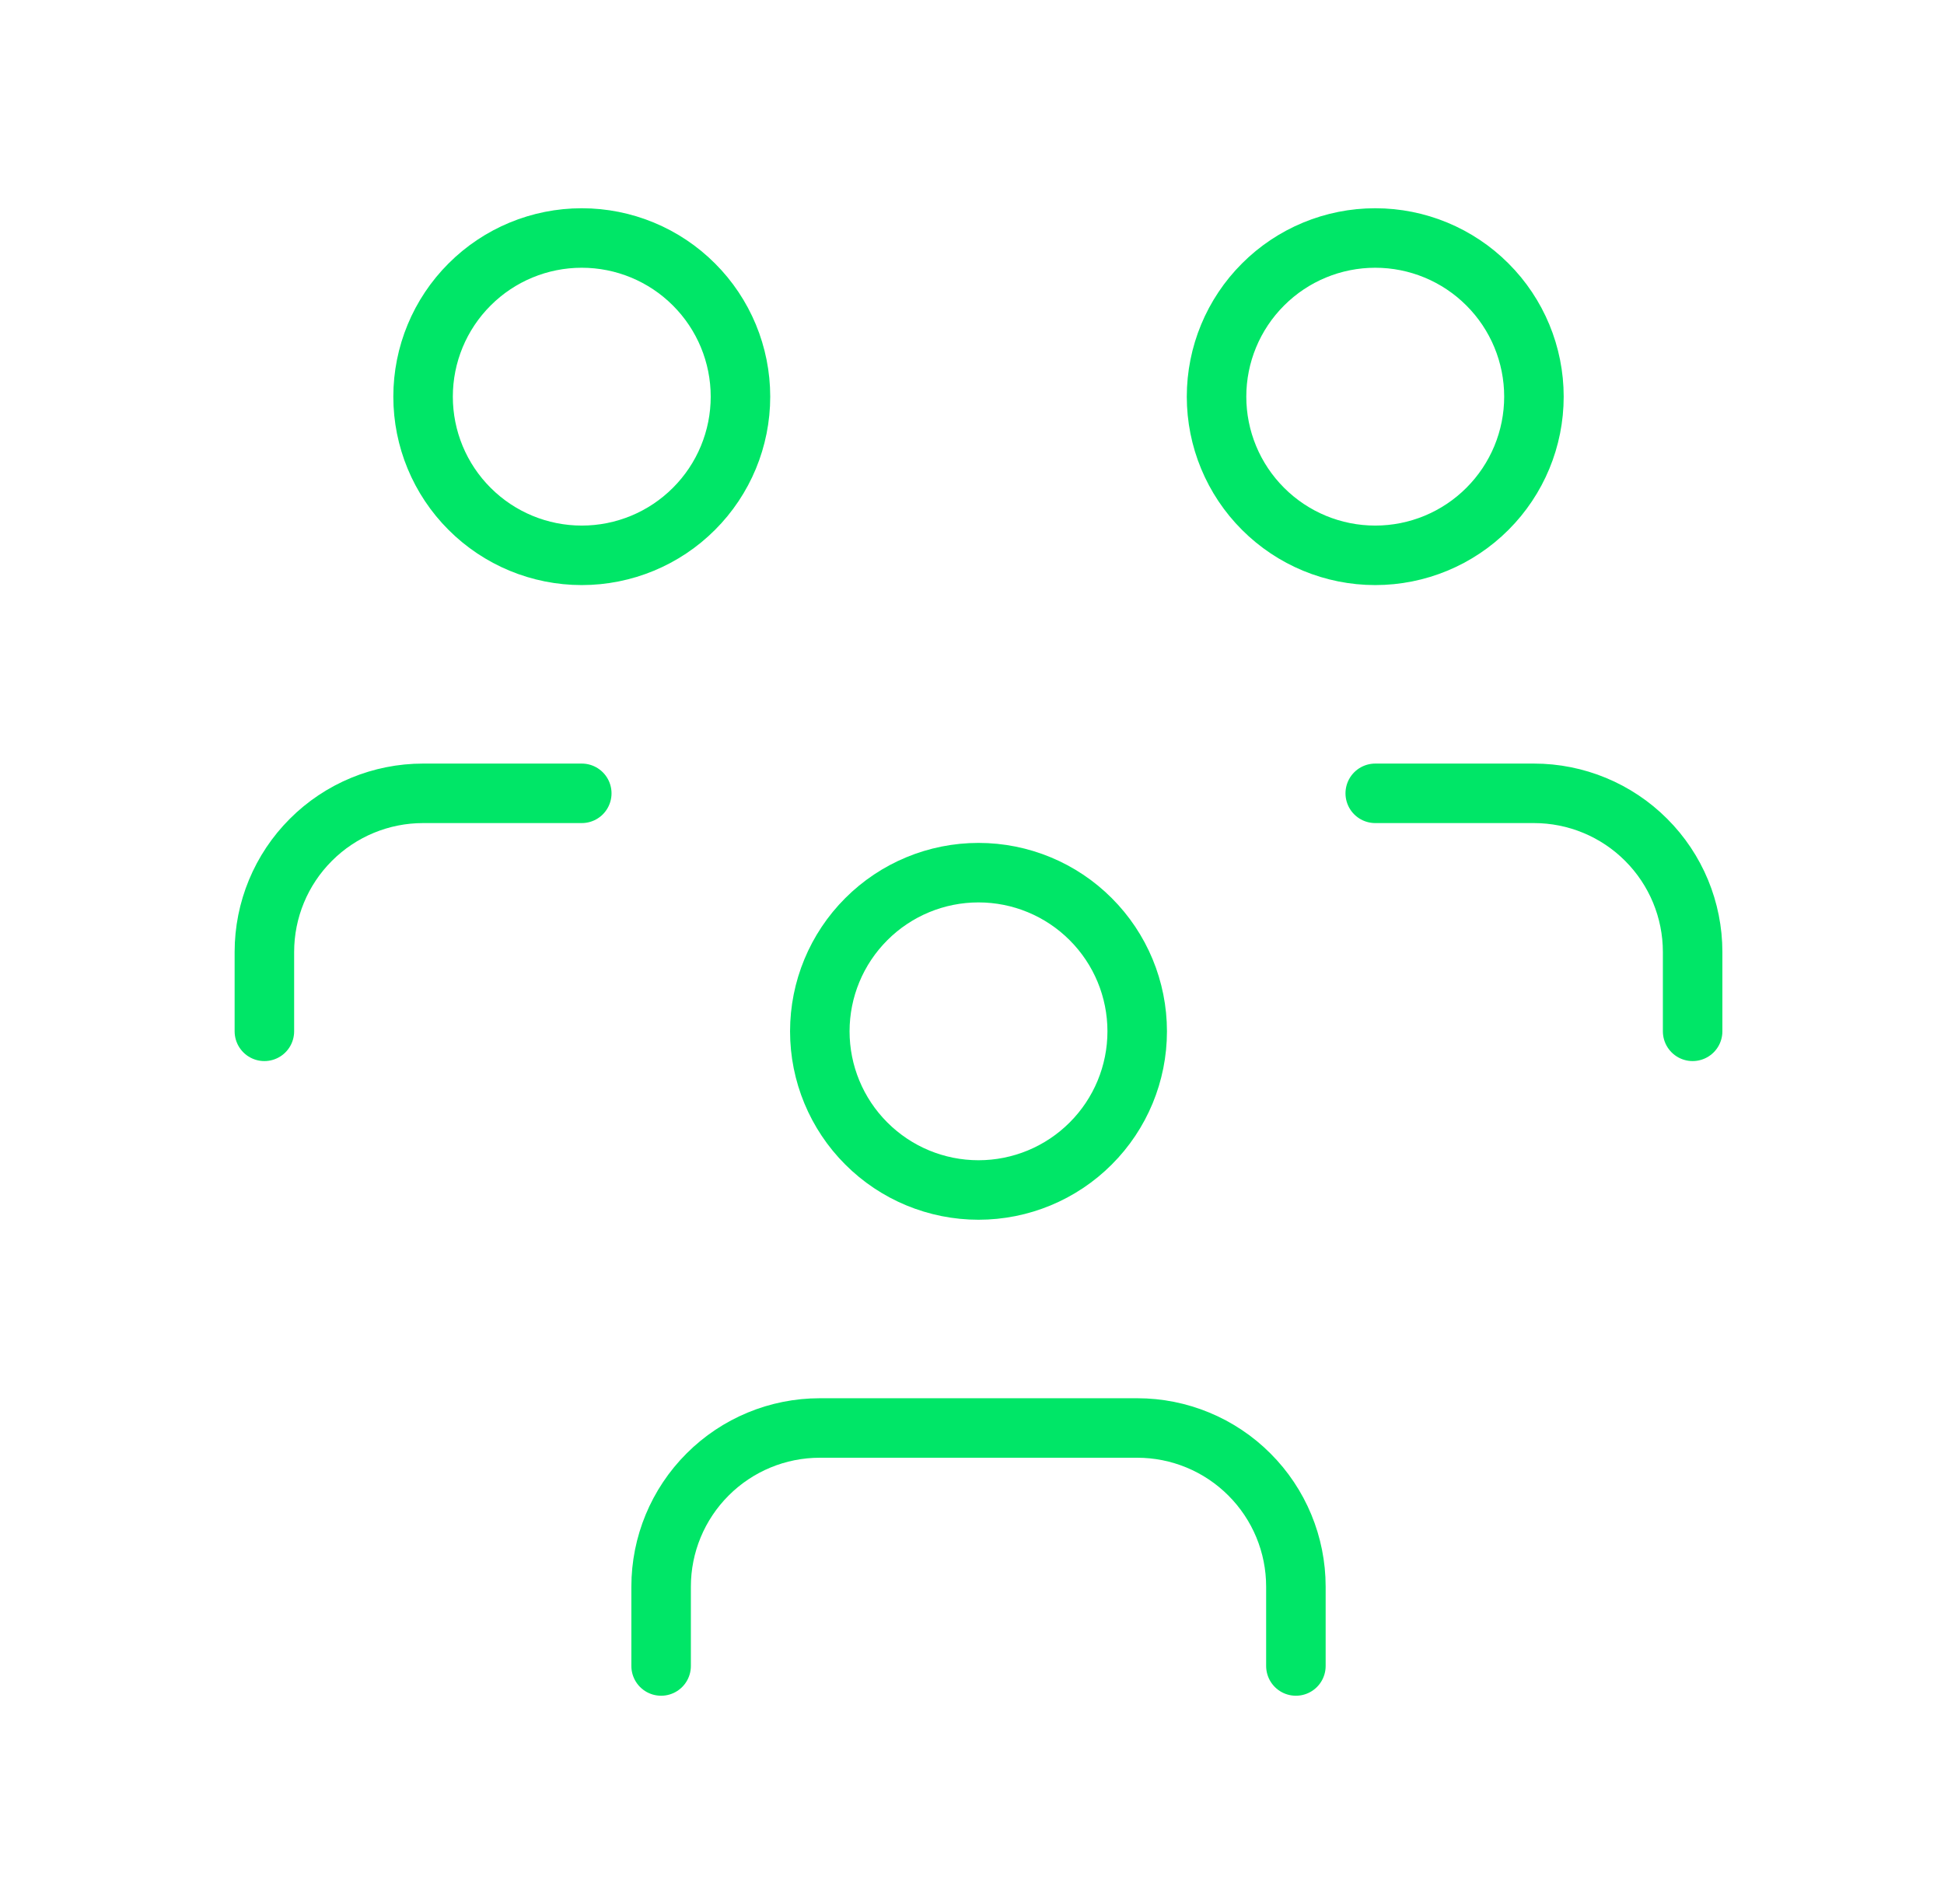 <svg width="49" height="48" viewBox="0 0 49 48" fill="none" xmlns="http://www.w3.org/2000/svg">
<g id="users-group">
<path id="Vector" d="M20.664 26C20.664 27.061 21.085 28.078 21.836 28.828C22.586 29.579 23.603 30 24.664 30C25.725 30 26.742 29.579 27.492 28.828C28.243 28.078 28.664 27.061 28.664 26C28.664 24.939 28.243 23.922 27.492 23.172C26.742 22.421 25.725 22 24.664 22C23.603 22 22.586 22.421 21.836 23.172C21.085 23.922 20.664 24.939 20.664 26Z" stroke="#00E667" stroke-width="1.5" stroke-linecap="round" stroke-linejoin="round"/>
<path id="Vector_2" d="M16.664 42V40C16.664 38.939 17.085 37.922 17.836 37.172C18.586 36.421 19.603 36 20.664 36H28.664C29.725 36 30.742 36.421 31.492 37.172C32.243 37.922 32.664 38.939 32.664 40V42" stroke="#00E667" stroke-width="1.5" stroke-linecap="round" stroke-linejoin="round"/>
<path id="Vector_3" d="M30.664 10C30.664 11.061 31.085 12.078 31.836 12.828C32.586 13.579 33.603 14 34.664 14C35.725 14 36.742 13.579 37.492 12.828C38.243 12.078 38.664 11.061 38.664 10C38.664 8.939 38.243 7.922 37.492 7.172C36.742 6.421 35.725 6 34.664 6C33.603 6 32.586 6.421 31.836 7.172C31.085 7.922 30.664 8.939 30.664 10Z" stroke="#00E667" stroke-width="1.5" stroke-linecap="round" stroke-linejoin="round"/>
<path id="Vector_4" d="M34.664 20H38.664C39.725 20 40.742 20.421 41.492 21.172C42.243 21.922 42.664 22.939 42.664 24V26" stroke="#00E667" stroke-width="1.5" stroke-linecap="round" stroke-linejoin="round"/>
<path id="Vector_5" d="M10.664 10C10.664 11.061 11.085 12.078 11.836 12.828C12.586 13.579 13.603 14 14.664 14C15.725 14 16.742 13.579 17.492 12.828C18.243 12.078 18.664 11.061 18.664 10C18.664 8.939 18.243 7.922 17.492 7.172C16.742 6.421 15.725 6 14.664 6C13.603 6 12.586 6.421 11.836 7.172C11.085 7.922 10.664 8.939 10.664 10Z" stroke="#00E667" stroke-width="1.5" stroke-linecap="round" stroke-linejoin="round"/>
<path id="Vector_6" d="M6.664 26V24C6.664 22.939 7.085 21.922 7.836 21.172C8.586 20.421 9.603 20 10.664 20H14.664" stroke="#00E667" stroke-width="1.5" stroke-linecap="round" stroke-linejoin="round"/>
</g>
</svg>
